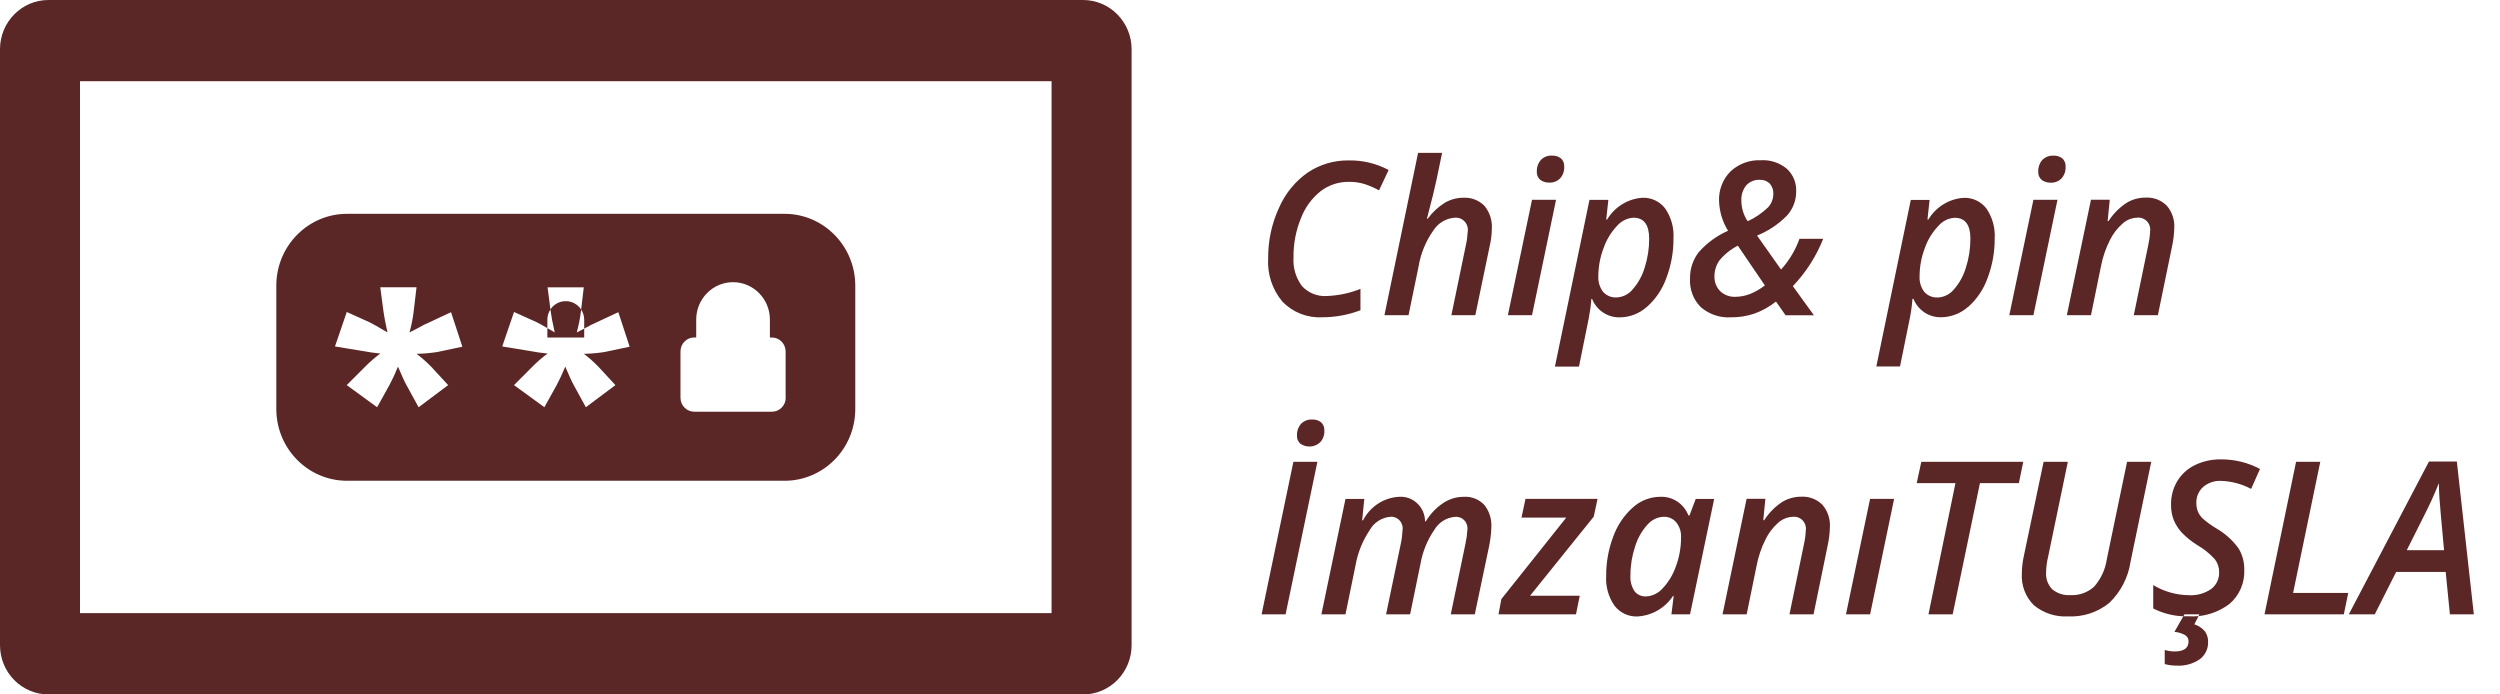 <svg width="72" height="20" viewBox="0 0 72 20" fill="none" xmlns="http://www.w3.org/2000/svg">
<path fill-rule="evenodd" clip-rule="evenodd" d="M1.396 2.08261e-07H31.193C31.563 -0 31.918 0.149 32.18 0.415C32.442 0.68 32.59 1.041 32.59 1.417V18.581C32.59 18.957 32.443 19.318 32.181 19.584C31.919 19.851 31.564 20 31.193 20H1.396C1.025 20 0.67 19.85 0.408 19.584C0.146 19.318 -0 18.957 8.17154e-07 18.581V1.417C0 0.635 0.625 0 1.396 2.08261e-07ZM2.304 17.659H30.283L30.285 17.659V2.339H2.304V17.659ZM16.295 8.674C16.155 8.673 16.021 8.728 15.921 8.827C15.896 8.853 15.873 8.881 15.853 8.911L15.77 8.275H16.813L16.737 8.914C16.642 8.769 16.479 8.674 16.295 8.674ZM16.825 9.464C16.782 9.487 16.71 9.524 16.61 9.574C16.664 9.381 16.704 9.184 16.728 8.985L16.737 8.914C16.791 8.997 16.824 9.097 16.825 9.204V9.464ZM16.825 9.464V9.72H15.764V9.449C15.826 9.485 15.897 9.527 15.976 9.574C15.917 9.31 15.879 9.114 15.863 8.985L15.853 8.911C15.796 8.997 15.765 9.099 15.764 9.204V9.449C15.611 9.361 15.51 9.305 15.462 9.282L14.804 8.985L14.464 9.978L15.197 10.098C15.433 10.142 15.625 10.169 15.77 10.182C15.615 10.296 15.469 10.422 15.334 10.559L14.803 11.091L15.678 11.728L16.032 11.091C16.124 10.918 16.206 10.74 16.279 10.559C16.392 10.823 16.473 11.002 16.524 11.091L16.873 11.728L17.724 11.091L17.232 10.559L17.23 10.558C17.101 10.424 16.962 10.301 16.815 10.19C17.013 10.187 17.211 10.169 17.407 10.139L18.134 9.985L17.808 8.991L17.15 9.298C17.081 9.328 16.978 9.375 16.847 9.452L16.825 9.464ZM10.004 6.158H22.585C23.705 6.153 24.619 7.067 24.632 8.204V11.804C24.618 12.94 23.704 13.852 22.585 13.846H10.004C8.884 13.851 7.97 12.938 7.958 11.801V8.201C7.972 7.065 8.885 6.154 10.004 6.158ZM12.416 10.559L12.907 11.091L12.056 11.729L11.706 11.091C11.655 11.002 11.575 10.823 11.462 10.559C11.389 10.741 11.307 10.919 11.215 11.091L10.861 11.729L9.986 11.091L10.517 10.559C10.652 10.422 10.798 10.296 10.952 10.182C10.807 10.169 10.616 10.142 10.379 10.098L9.647 9.978L9.987 8.985L10.644 9.282C10.713 9.314 10.886 9.412 11.159 9.574C11.101 9.31 11.063 9.114 11.046 8.985L10.952 8.274H11.996L11.912 8.985C11.887 9.184 11.848 9.381 11.793 9.574C11.913 9.514 11.992 9.474 12.03 9.452C12.162 9.375 12.264 9.328 12.333 9.298L12.99 8.991L13.316 9.985L12.589 10.139C12.393 10.169 12.195 10.187 11.997 10.19C12.145 10.302 12.284 10.424 12.414 10.558L12.416 10.559ZM22.629 11.459C22.626 11.681 22.448 11.858 22.23 11.857H19.996C19.778 11.858 19.6 11.681 19.598 11.459V10.117C19.6 9.896 19.778 9.718 19.996 9.719H20.051V9.204C20.051 8.609 20.526 8.127 21.112 8.127C21.698 8.127 22.173 8.609 22.173 9.204V9.72H22.227C22.445 9.719 22.623 9.896 22.626 10.118V11.461L22.629 11.459ZM39.716 5.482C39.59 5.413 39.458 5.354 39.322 5.308C39.168 5.258 39.007 5.234 38.845 5.237C38.554 5.234 38.269 5.328 38.036 5.505C37.78 5.708 37.584 5.977 37.467 6.285C37.321 6.641 37.248 7.024 37.253 7.41C37.233 7.707 37.319 8.001 37.496 8.238C37.68 8.438 37.943 8.544 38.212 8.525C38.544 8.513 38.872 8.444 39.181 8.32V8.935C38.829 9.069 38.456 9.138 38.08 9.137C37.654 9.161 37.238 8.999 36.937 8.691C36.644 8.344 36.495 7.895 36.523 7.439C36.519 6.938 36.625 6.442 36.834 5.988C37.012 5.576 37.3 5.223 37.664 4.968C38.015 4.734 38.428 4.613 38.847 4.62C39.246 4.613 39.64 4.708 39.993 4.896L39.716 5.482ZM42.489 9.077L42.897 7.115C42.939 6.943 42.962 6.768 42.965 6.592C42.981 6.35 42.904 6.112 42.751 5.926C42.589 5.764 42.365 5.68 42.137 5.695C41.954 5.696 41.774 5.745 41.615 5.837C41.422 5.956 41.254 6.113 41.12 6.298H41.096L41.154 6.069C41.244 5.735 41.315 5.441 41.369 5.188L41.533 4.402H40.841L39.872 9.077H40.566L40.855 7.674C40.916 7.303 41.06 6.952 41.275 6.646C41.41 6.429 41.639 6.289 41.891 6.271C41.999 6.258 42.106 6.298 42.18 6.378C42.255 6.457 42.288 6.568 42.27 6.676C42.263 6.806 42.246 6.934 42.217 7.061L41.8 9.077H42.489ZM44.623 5.259C44.53 5.263 44.439 5.236 44.363 5.182V5.183C44.292 5.123 44.253 5.032 44.26 4.938C44.255 4.817 44.296 4.699 44.376 4.608C44.46 4.52 44.578 4.474 44.699 4.482C44.79 4.477 44.879 4.504 44.952 4.558C45.02 4.619 45.056 4.708 45.049 4.8C45.056 4.923 45.014 5.045 44.932 5.136C44.85 5.219 44.738 5.264 44.623 5.259ZM44.814 5.754H44.122L43.427 9.077H44.122L44.814 5.754ZM47.99 8.009C47.876 8.33 47.683 8.616 47.429 8.84V8.839C47.212 9.032 46.933 9.139 46.645 9.14C46.298 9.146 45.984 8.936 45.853 8.611H45.831C45.818 8.798 45.792 8.983 45.756 9.167L45.474 10.559H44.782L45.777 5.757H46.321L46.259 6.322H46.285C46.503 5.959 46.88 5.725 47.298 5.696C47.554 5.684 47.8 5.799 47.957 6.004C48.13 6.255 48.214 6.558 48.196 6.863C48.199 7.255 48.129 7.644 47.99 8.009ZM47.496 6.875C47.497 7.155 47.454 7.433 47.369 7.699C47.301 7.933 47.184 8.148 47.024 8.33C46.909 8.473 46.739 8.559 46.557 8.566C46.41 8.575 46.268 8.516 46.169 8.405C46.072 8.278 46.023 8.118 46.032 7.956C46.033 7.677 46.084 7.401 46.184 7.142C46.266 6.906 46.397 6.69 46.567 6.509C46.687 6.368 46.858 6.282 47.042 6.27C47.345 6.27 47.496 6.471 47.496 6.874L47.496 6.875ZM51.072 5.592C51.08 5.478 51.041 5.367 50.965 5.284V5.283C50.889 5.211 50.787 5.174 50.684 5.179C50.534 5.17 50.389 5.23 50.289 5.342C50.193 5.462 50.144 5.614 50.151 5.768C50.15 5.984 50.213 6.195 50.333 6.372C50.55 6.273 50.748 6.137 50.92 5.972C51.016 5.869 51.07 5.733 51.072 5.592ZM49.541 8.385C49.431 8.273 49.371 8.12 49.376 7.962C49.374 7.797 49.424 7.635 49.519 7.501C49.665 7.323 49.846 7.178 50.05 7.075L50.828 8.22C50.698 8.321 50.555 8.404 50.403 8.466C50.265 8.52 50.119 8.548 49.971 8.548C49.812 8.554 49.657 8.495 49.541 8.385ZM49.853 9.139C49.537 9.159 49.225 9.054 48.983 8.846C48.768 8.631 48.655 8.331 48.673 8.025C48.667 7.748 48.756 7.479 48.924 7.262C49.159 6.997 49.446 6.787 49.768 6.646C49.609 6.391 49.52 6.098 49.509 5.796C49.494 5.475 49.614 5.162 49.84 4.935C50.078 4.715 50.393 4.6 50.715 4.615C50.985 4.599 51.25 4.686 51.459 4.859C51.642 5.026 51.741 5.266 51.73 5.515C51.731 5.771 51.637 6.018 51.467 6.207C51.221 6.457 50.927 6.654 50.603 6.784L51.294 7.763C51.527 7.506 51.708 7.205 51.825 6.877H52.508C52.307 7.385 52.01 7.848 51.634 8.241L52.24 9.079H51.425L51.148 8.685C50.961 8.834 50.751 8.951 50.527 9.032C50.31 9.105 50.082 9.141 49.853 9.139ZM56.68 8.842C56.934 8.618 57.127 8.332 57.241 8.011C57.38 7.645 57.45 7.256 57.447 6.865C57.465 6.559 57.381 6.257 57.209 6.005C57.051 5.801 56.806 5.686 56.55 5.698C56.132 5.727 55.754 5.96 55.537 6.323H55.511L55.572 5.758H55.031L54.038 10.555H54.72L55.003 9.164C55.04 8.98 55.065 8.795 55.078 8.608H55.108C55.239 8.933 55.553 9.143 55.899 9.137C56.186 9.136 56.463 9.03 56.68 8.839V8.842ZM56.62 7.701C56.705 7.434 56.748 7.156 56.747 6.876L56.748 6.875C56.748 6.473 56.596 6.272 56.293 6.272C56.11 6.283 55.94 6.37 55.82 6.511C55.649 6.692 55.518 6.907 55.435 7.143C55.336 7.403 55.284 7.679 55.284 7.958C55.274 8.119 55.323 8.279 55.42 8.407C55.519 8.517 55.661 8.576 55.808 8.568C55.99 8.56 56.16 8.475 56.275 8.332C56.435 8.15 56.552 7.934 56.62 7.701ZM58.804 5.184C58.88 5.238 58.971 5.265 59.063 5.261C59.178 5.266 59.291 5.221 59.372 5.138C59.454 5.046 59.496 4.925 59.489 4.802C59.496 4.71 59.461 4.62 59.392 4.56C59.319 4.505 59.23 4.478 59.139 4.483C59.019 4.476 58.901 4.522 58.816 4.609C58.737 4.7 58.696 4.819 58.701 4.94C58.694 5.033 58.733 5.124 58.804 5.183V5.184ZM58.562 5.755H59.255L58.562 9.078H57.868L58.562 5.755ZM62.147 9.077L62.551 7.115C62.591 6.936 62.613 6.754 62.619 6.571C62.634 6.334 62.556 6.1 62.402 5.922C62.239 5.761 62.018 5.677 61.791 5.691C61.593 5.69 61.398 5.745 61.23 5.852C61.029 5.987 60.858 6.162 60.726 6.367H60.7L60.761 5.752H60.22L59.525 9.077H60.22L60.508 7.668C60.557 7.413 60.64 7.167 60.755 6.936C60.844 6.747 60.971 6.579 61.127 6.442C61.241 6.336 61.389 6.275 61.544 6.27C61.65 6.256 61.756 6.294 61.83 6.371C61.905 6.448 61.939 6.557 61.923 6.664C61.917 6.796 61.899 6.928 61.87 7.058L61.453 9.077H62.147ZM37.941 13.299L37.025 17.692H36.334L37.25 13.299H37.941ZM37.455 12.782C37.632 12.901 37.866 12.883 38.022 12.737C38.105 12.646 38.148 12.524 38.141 12.401C38.148 12.309 38.112 12.22 38.044 12.159C37.971 12.104 37.882 12.077 37.791 12.082C37.67 12.075 37.552 12.121 37.467 12.209C37.388 12.3 37.347 12.418 37.353 12.539C37.346 12.632 37.384 12.723 37.455 12.782ZM39.23 14.985H39.257V14.984C39.46 14.588 39.854 14.331 40.293 14.308C40.486 14.294 40.675 14.363 40.817 14.497C40.959 14.63 41.04 14.818 41.041 15.014H41.064C41.191 14.803 41.362 14.622 41.566 14.486C41.74 14.371 41.943 14.309 42.15 14.308C42.373 14.292 42.59 14.376 42.746 14.539C42.892 14.72 42.965 14.952 42.951 15.186C42.945 15.369 42.923 15.551 42.886 15.73L42.474 17.692H41.782L42.203 15.671C42.233 15.539 42.252 15.405 42.26 15.271C42.276 15.169 42.245 15.064 42.175 14.989C42.105 14.913 42.005 14.875 41.903 14.886C41.658 14.905 41.436 15.044 41.31 15.258C41.106 15.554 40.969 15.892 40.908 16.247L40.611 17.692H39.919L40.34 15.673C40.368 15.547 40.385 15.418 40.39 15.289C40.412 15.186 40.385 15.079 40.317 14.999C40.249 14.919 40.149 14.876 40.046 14.883C39.796 14.903 39.572 15.047 39.447 15.268C39.242 15.573 39.103 15.919 39.039 16.283L38.75 17.692H38.056L38.75 14.369H39.292L39.23 14.985ZM45.497 17.157H44.066L45.9 14.879L46.009 14.368H43.934L43.819 14.907H45.108L43.239 17.254L43.157 17.692H45.388L45.497 17.157ZM48.202 17.163H48.181L48.182 17.165C47.951 17.514 47.57 17.732 47.156 17.754C46.901 17.764 46.657 17.649 46.499 17.446C46.325 17.197 46.239 16.894 46.258 16.588C46.255 16.2 46.324 15.815 46.462 15.452C46.578 15.13 46.772 14.842 47.026 14.615C47.243 14.419 47.524 14.309 47.815 14.308C48.171 14.292 48.498 14.509 48.627 14.846H48.657L48.837 14.369H49.368L48.673 17.692H48.137L48.202 17.163ZM47.076 17.029C46.986 16.893 46.944 16.731 46.957 16.568C46.956 16.287 47.001 16.009 47.09 15.743C47.16 15.509 47.28 15.294 47.443 15.114C47.561 14.974 47.732 14.89 47.913 14.883C48.052 14.878 48.185 14.937 48.276 15.044C48.372 15.164 48.421 15.315 48.414 15.469C48.416 15.761 48.365 16.05 48.262 16.322C48.18 16.555 48.051 16.768 47.883 16.946C47.762 17.084 47.591 17.167 47.409 17.177C47.281 17.185 47.157 17.13 47.076 17.03V17.029ZM52.633 15.729L52.23 17.692L52.231 17.692H51.537L51.954 15.673C51.983 15.544 52.001 15.412 52.007 15.279C52.023 15.172 51.989 15.064 51.914 14.986C51.84 14.909 51.733 14.872 51.628 14.885C51.473 14.891 51.325 14.952 51.21 15.057C51.054 15.194 50.928 15.363 50.839 15.552C50.724 15.783 50.641 16.029 50.592 16.283L50.304 17.692H49.609L50.302 14.366H50.843L50.782 14.982H50.809C50.94 14.777 51.111 14.601 51.312 14.466C51.48 14.36 51.675 14.304 51.873 14.305C52.1 14.292 52.322 14.376 52.484 14.536C52.638 14.715 52.716 14.948 52.701 15.185C52.696 15.368 52.673 15.551 52.633 15.729ZM54.55 14.368H53.858L53.164 17.692H53.859L54.55 14.368ZM58.143 13.915H57.022L56.237 17.692H55.54L56.317 13.915H55.201L55.334 13.299H58.27L58.143 13.915ZM61.26 13.299L60.675 16.111C60.632 16.404 60.505 16.677 60.309 16.897C60.124 17.065 59.881 17.152 59.633 17.139C59.441 17.154 59.251 17.093 59.102 16.969C58.98 16.843 58.917 16.67 58.927 16.493C58.93 16.333 58.95 16.174 58.989 16.018L59.554 13.299H58.856L58.288 16.006C58.25 16.174 58.23 16.345 58.229 16.517C58.208 16.859 58.335 17.194 58.578 17.433C58.855 17.66 59.207 17.774 59.563 17.752C59.992 17.773 60.414 17.635 60.749 17.362C61.078 17.046 61.294 16.626 61.361 16.171L61.956 13.299H61.258L61.26 13.299ZM63.833 15.22C64.079 15.361 64.294 15.553 64.463 15.783H64.464C64.579 15.969 64.639 16.184 64.635 16.403C64.653 16.782 64.496 17.148 64.21 17.392C63.948 17.59 63.639 17.711 63.317 17.744L63.343 17.692H62.913L62.88 17.749C62.579 17.738 62.283 17.661 62.013 17.524V16.851C62.325 17.038 62.68 17.138 63.042 17.142C63.268 17.155 63.491 17.093 63.678 16.966C63.831 16.853 63.919 16.67 63.911 16.478C63.913 16.345 63.87 16.215 63.79 16.109C63.643 15.947 63.472 15.808 63.283 15.699C63.117 15.597 62.965 15.473 62.829 15.332C62.733 15.226 62.656 15.103 62.601 14.97C62.549 14.832 62.523 14.684 62.526 14.536C62.521 14.296 62.584 14.059 62.707 13.854C62.83 13.653 63.008 13.492 63.219 13.392C63.452 13.281 63.707 13.226 63.965 13.23C64.355 13.227 64.741 13.322 65.087 13.506L64.833 14.08C64.565 13.938 64.268 13.859 63.965 13.849C63.778 13.84 63.594 13.903 63.45 14.025C63.32 14.142 63.249 14.311 63.255 14.487C63.254 14.572 63.269 14.656 63.3 14.735C63.332 14.809 63.379 14.877 63.437 14.933C63.56 15.04 63.693 15.136 63.833 15.22ZM62.88 17.749L62.624 18.197C62.73 18.206 62.833 18.238 62.927 18.288C62.993 18.326 63.032 18.397 63.03 18.473C63.03 18.665 62.896 18.762 62.627 18.762C62.531 18.762 62.436 18.747 62.344 18.719V19.125C62.458 19.156 62.575 19.171 62.692 19.17C62.926 19.183 63.157 19.119 63.352 18.987C63.509 18.871 63.6 18.683 63.593 18.485C63.596 18.377 63.564 18.27 63.502 18.182H63.5C63.421 18.087 63.315 18.017 63.197 17.981L63.317 17.744C63.224 17.753 63.13 17.755 63.036 17.749C62.984 17.751 62.932 17.751 62.88 17.749ZM67.629 17.077L67.502 17.692H65.218L66.127 13.3H66.824L66.041 17.077H67.629ZM70.557 17.692H71.246L70.757 13.293H69.954L67.646 17.692H68.393L69.009 16.472H70.436L70.557 17.692ZM69.821 14.837L69.315 15.846H70.389C70.311 15.012 70.266 14.508 70.255 14.333C70.245 14.158 70.239 14.018 70.239 13.914C70.115 14.228 69.975 14.537 69.821 14.837Z" fill="#5A2626"/>
</svg>
